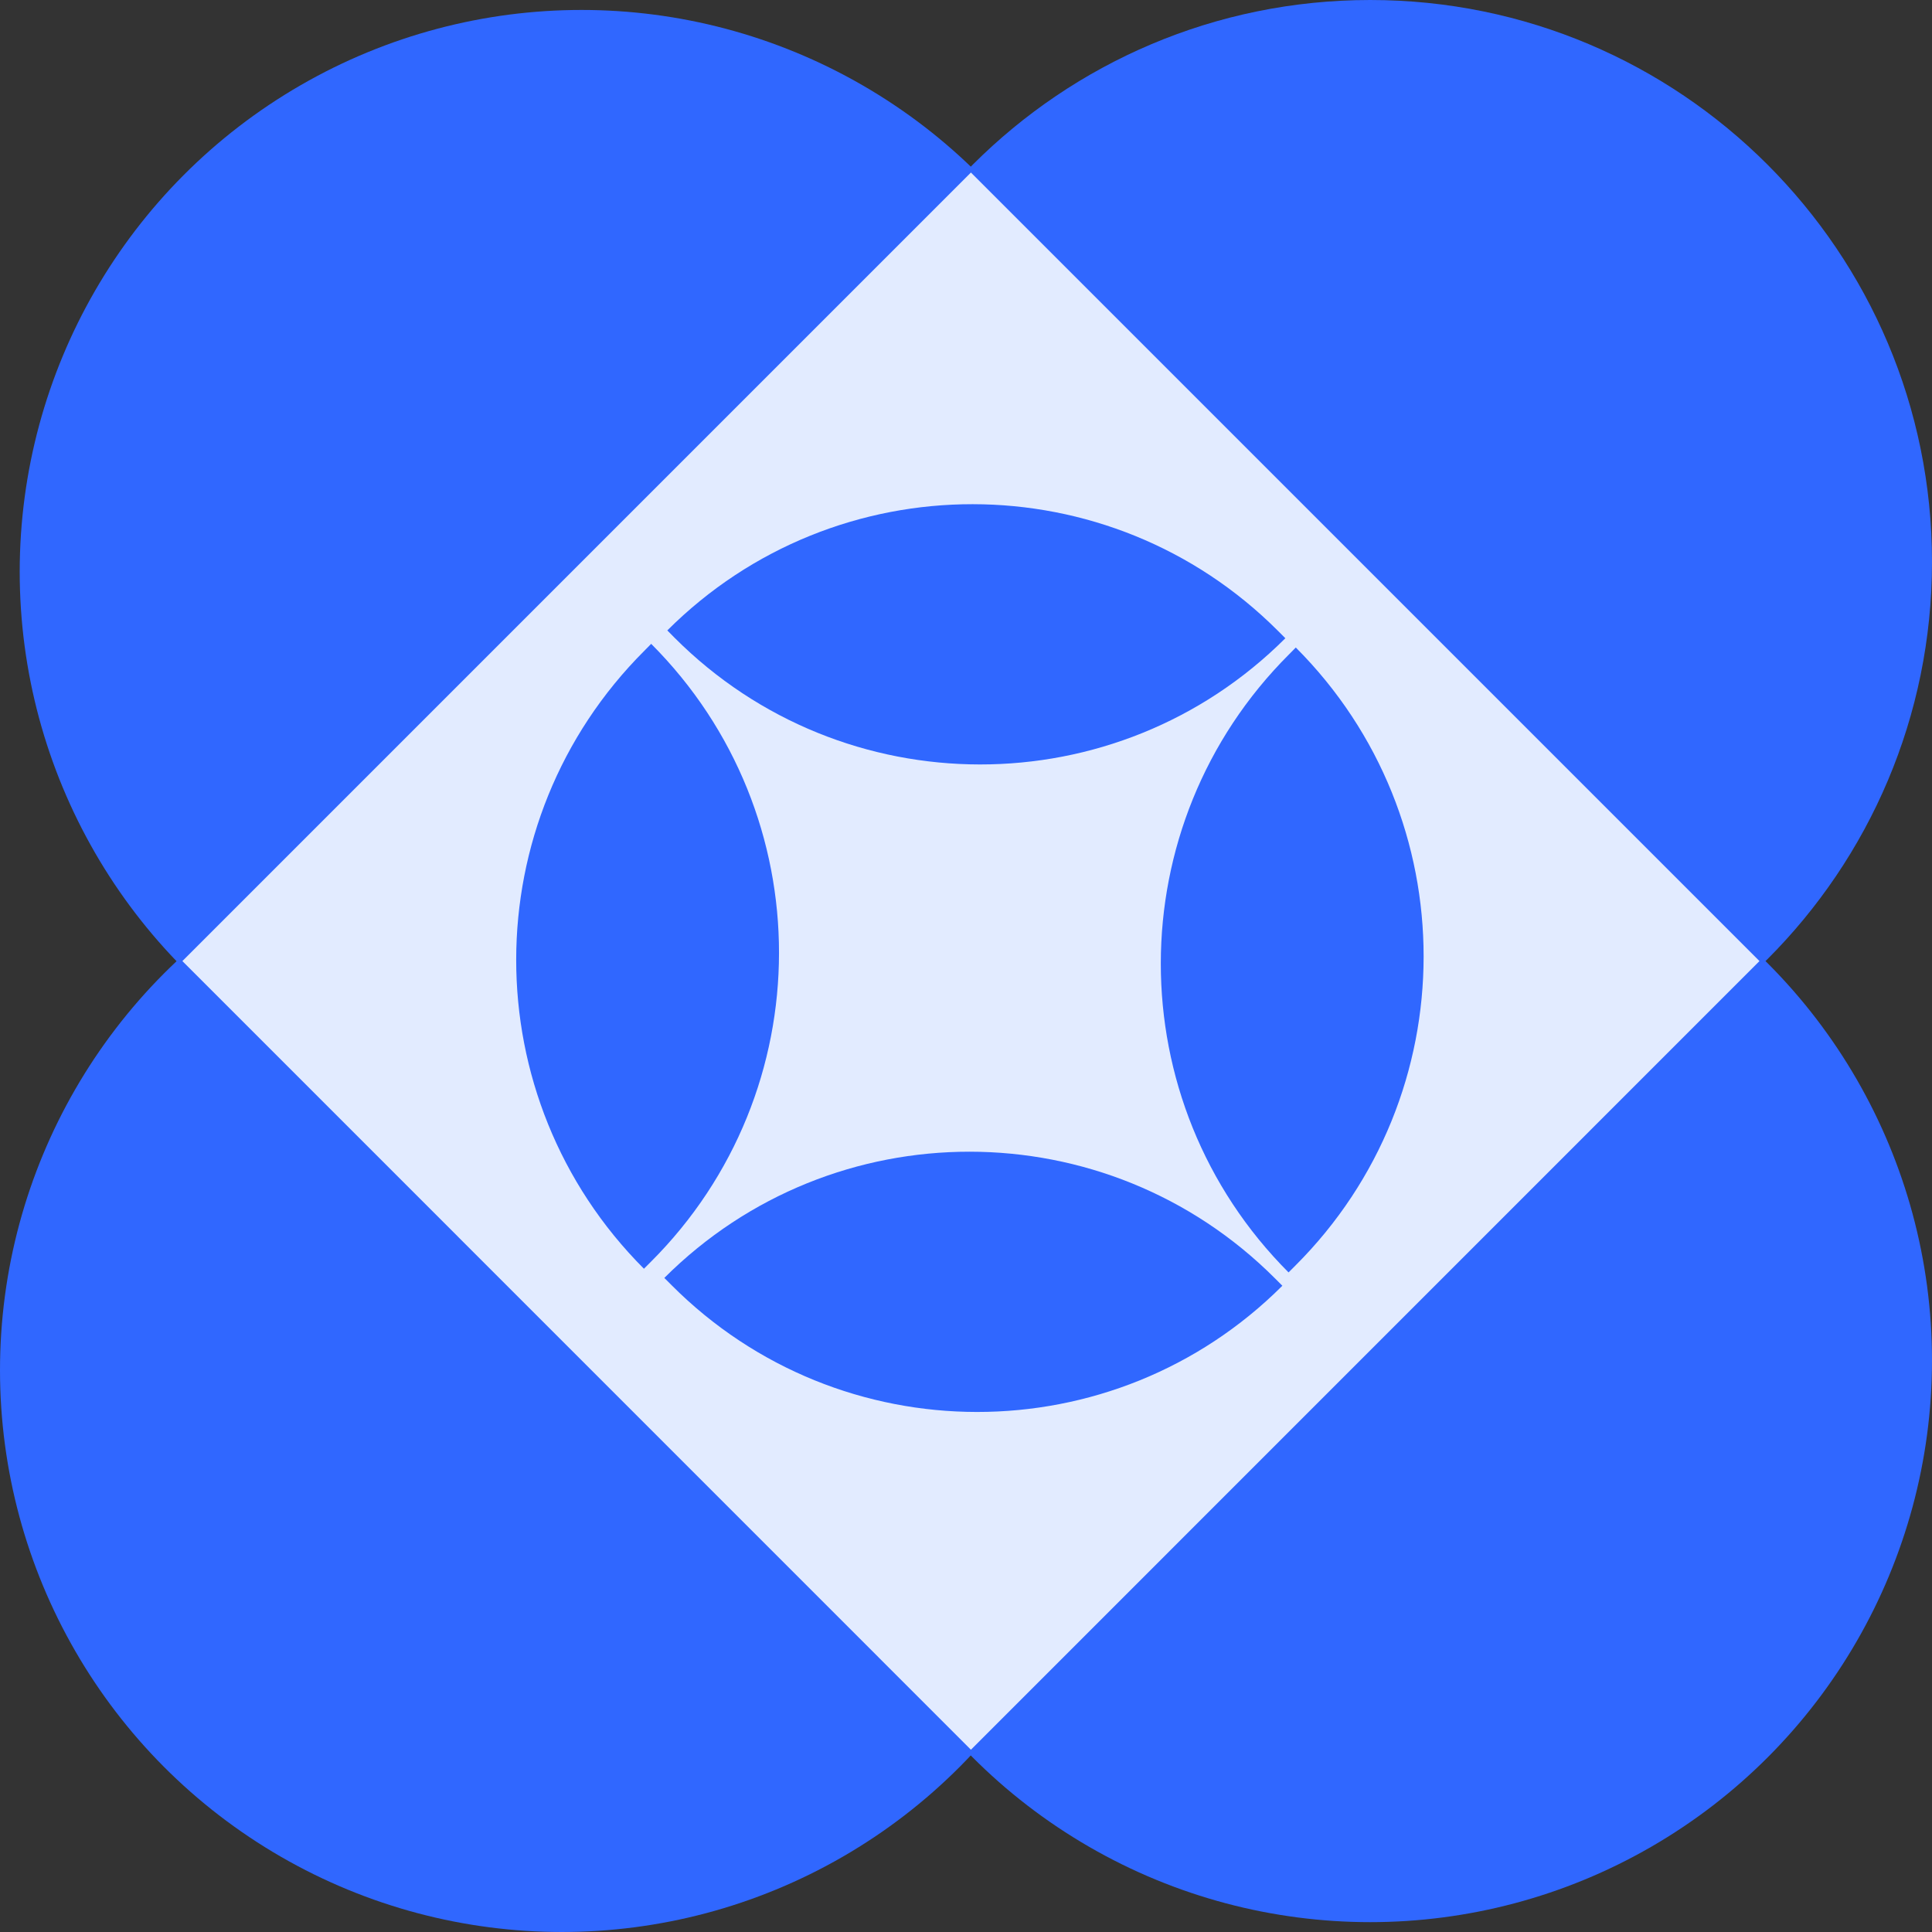 <svg width="20" height="20" viewBox="0 0 20 20" fill="none" xmlns="http://www.w3.org/2000/svg">
<rect x="0" y="0" width="20" height="20" fill="#333333" stroke="none"/>
<path d="M20 5.816C20 9.029 17.396 11.633 14.184 11.633C10.972 11.633 8.367 9.029 8.367 5.816C8.367 2.604 10.972 0 14.184 0C17.396 0 20 2.604 20 5.816Z" fill="#3067FF"/>
<ellipse cx="6.02" cy="5.919" rx="5.816" ry="5.816" fill="#3067FF"/>
<ellipse cx="5.816" cy="14.184" rx="5.816" ry="5.816" fill="#3067FF"/>
<ellipse cx="14.184" cy="14.082" rx="5.816" ry="5.816" fill="#3067FF"/>
<path d="M18.214 9.949L10.051 1.786L1.888 9.949L10.051 18.113L18.214 9.949Z" fill="#E2EBFF"/>
<path d="M6.666 13.134C4.901 11.366 4.903 8.501 6.671 6.736L6.741 6.665V6.665C8.507 8.433 8.505 11.298 6.737 13.063L6.666 13.134V13.134Z" fill="#3067FF"/>
<path d="M13.339 13.172C11.574 11.404 11.576 8.539 13.344 6.774L13.414 6.703V6.703C15.18 8.471 15.178 11.336 13.41 13.101L13.339 13.172V13.172Z" fill="#3067FF"/>
<path d="M6.908 6.526V6.526C8.655 4.782 11.485 4.784 13.23 6.531L13.306 6.607V6.607C11.559 8.351 8.728 8.349 6.983 6.602L6.908 6.526Z" fill="#3067FF"/>
<path d="M6.877 13.229V13.229C8.624 11.485 11.454 11.487 13.199 13.234L13.275 13.31V13.31C11.528 15.054 8.697 15.052 6.953 13.305L6.877 13.229Z" fill="#3067FF"/>
</svg>
